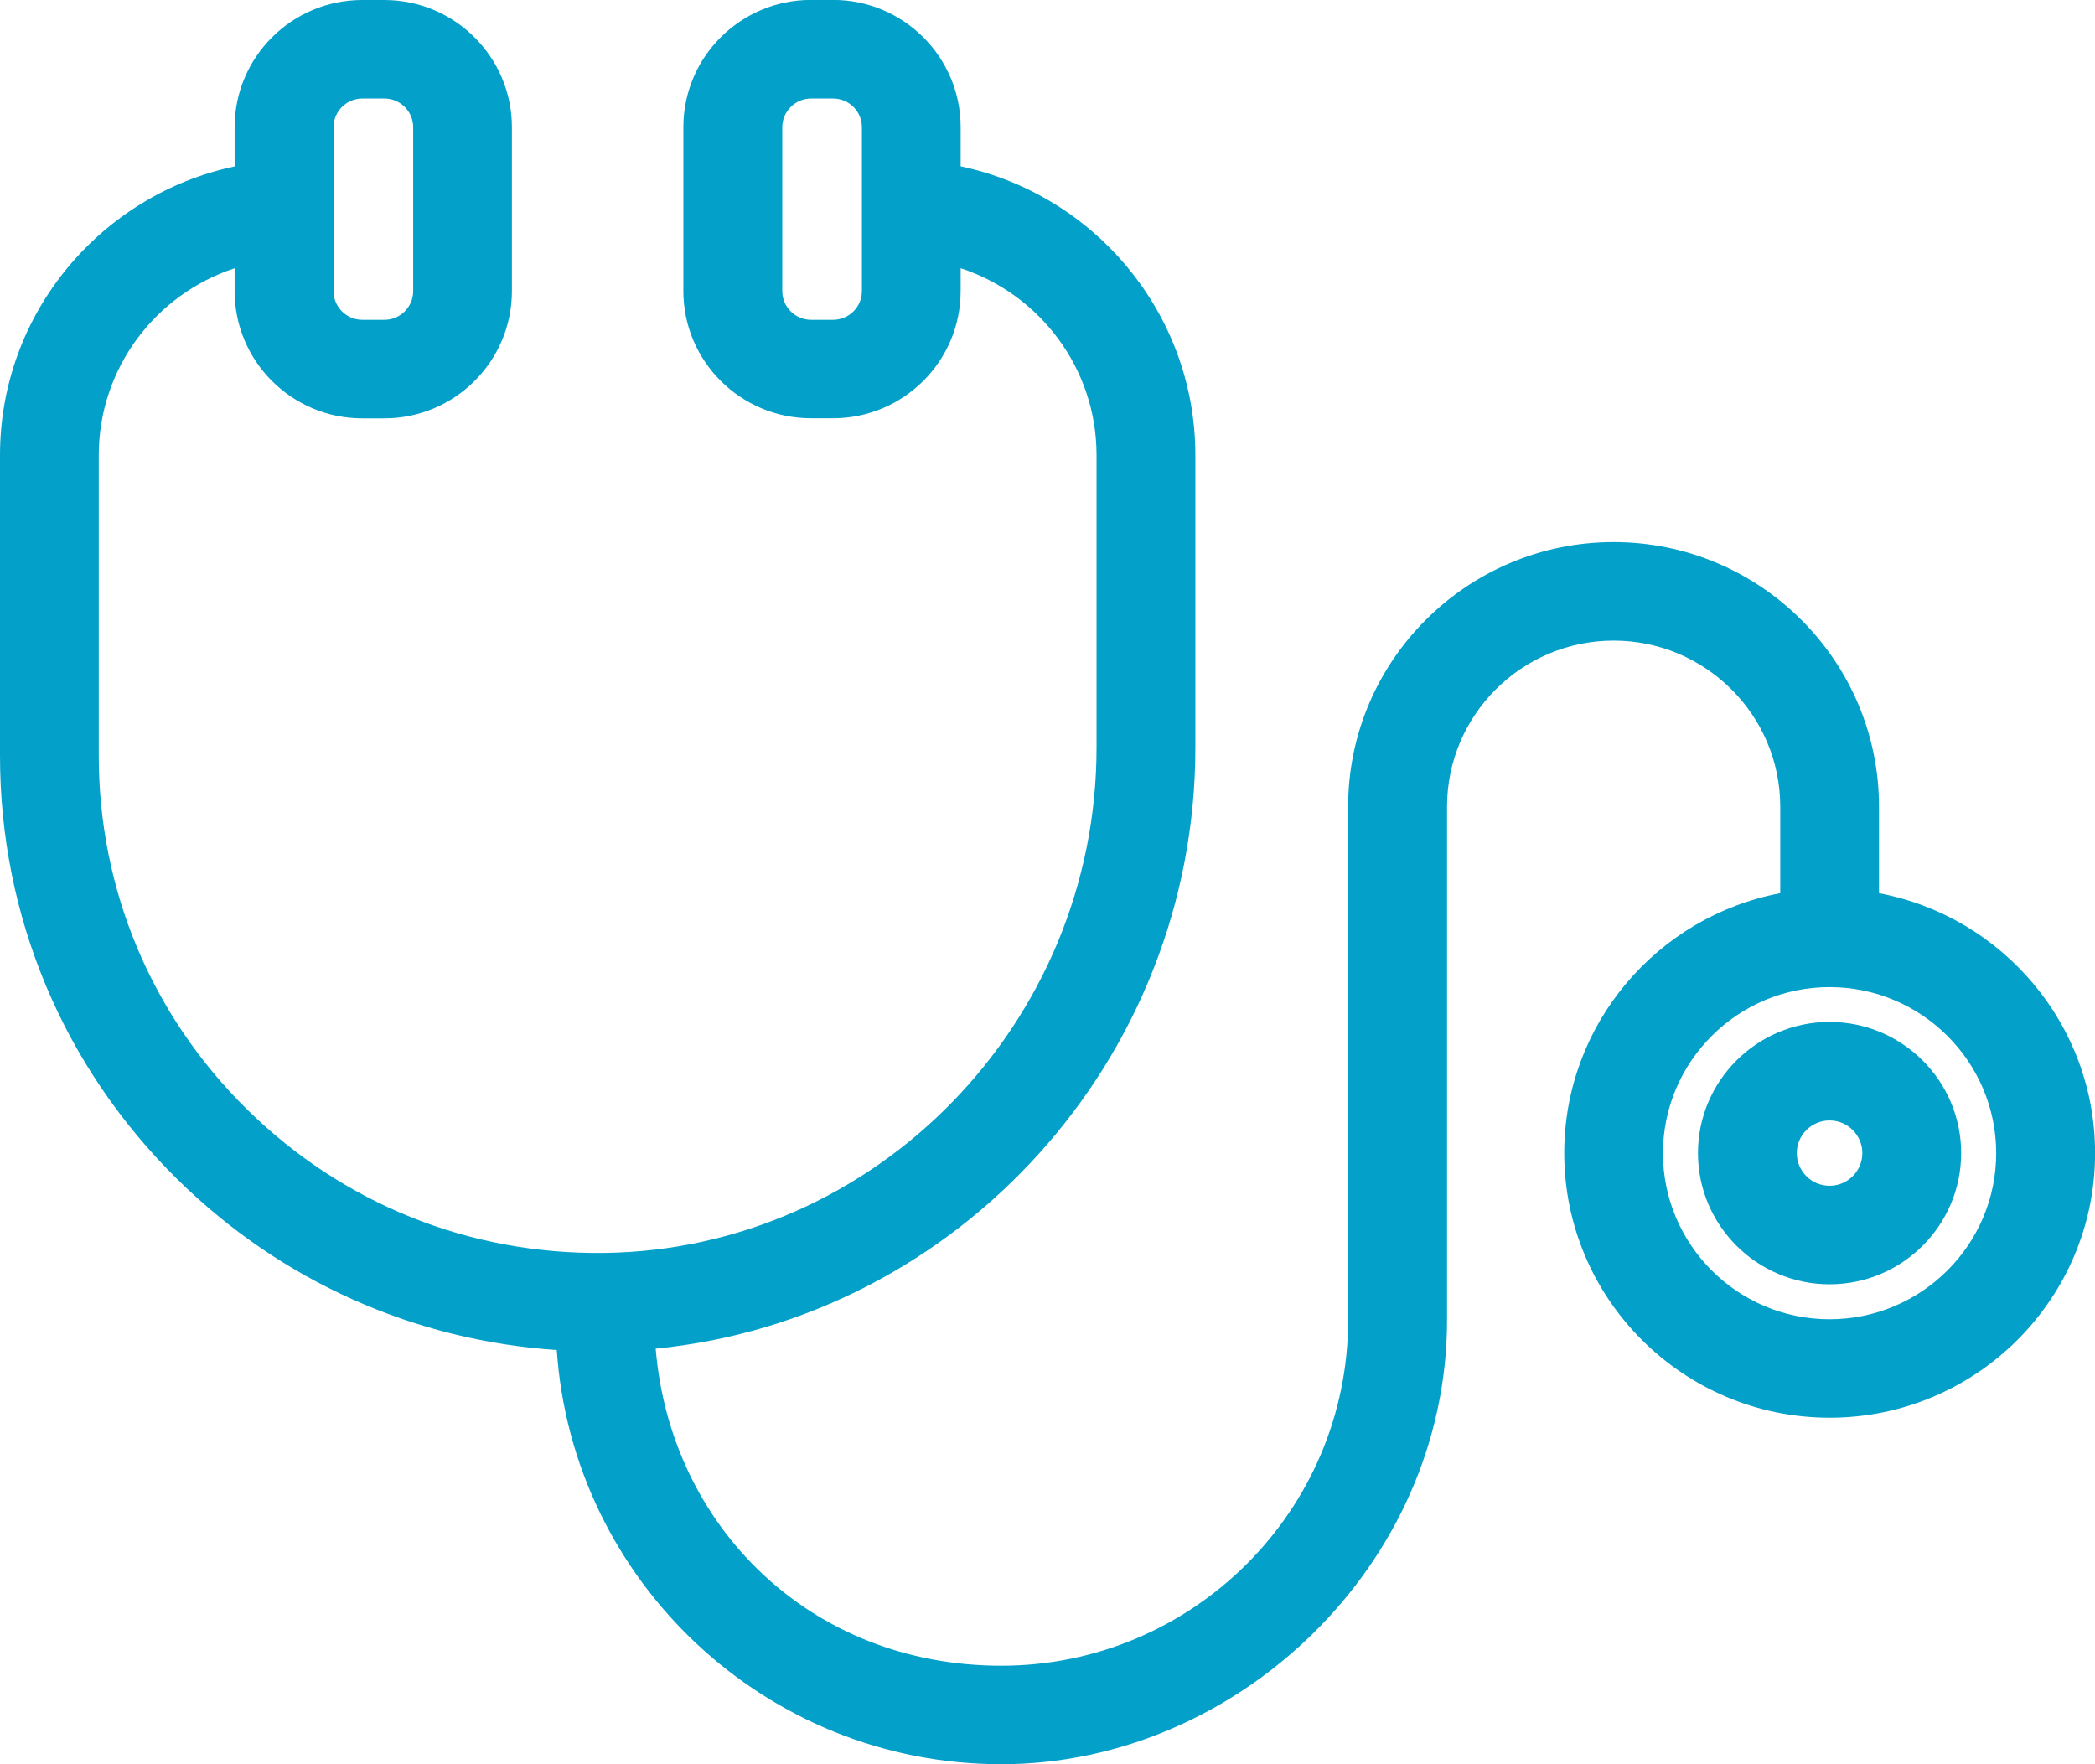 <svg width="95" height="80" viewBox="0 0 95 80" fill="none" xmlns="http://www.w3.org/2000/svg">
<g clip-path="url(#clip0_162_11959)">
<path d="M85.205 40.502V36.579C85.205 29.963 79.805 24.581 73.168 24.581C66.532 24.581 61.133 29.963 61.133 36.579V59.853C61.133 68.497 54.078 75.533 45.403 75.533C36.728 75.533 30.398 69.193 29.733 61.156C43.42 59.808 54.205 48.041 54.205 33.906V20.642C54.205 14.213 49.634 8.826 43.562 7.542V5.766C43.562 2.583 40.967 -0.004 37.774 -0.004H36.777C33.584 -0.004 30.988 2.583 30.988 5.766V13.197C30.988 16.38 33.584 18.967 36.777 18.967H37.774C40.967 18.967 43.562 16.38 43.562 13.197V12.162C47.136 13.334 49.724 16.689 49.724 20.638V33.898C49.724 46.377 39.712 56.655 27.403 56.815C21.286 56.893 15.55 54.585 11.211 50.315C6.871 46.045 4.478 40.342 4.478 34.263V20.642C4.478 16.692 7.066 13.338 10.639 12.165V13.2C10.639 16.383 13.235 18.971 16.428 18.971H17.425C20.618 18.971 23.213 16.383 23.213 13.2V5.77C23.213 2.587 20.618 -0 17.425 -0H16.428C13.235 -0 10.639 2.587 10.639 5.77V7.546C4.571 8.83 0 14.213 0 20.642V34.267C0 41.548 2.864 48.38 8.066 53.498C12.738 58.092 18.773 60.783 25.248 61.219C25.958 71.691 34.723 80 45.407 80C56.091 80 65.618 70.961 65.618 59.853V36.579C65.618 32.424 69.008 29.048 73.172 29.048C77.336 29.048 80.727 32.428 80.727 36.579V40.502C75.159 41.552 70.932 46.436 70.932 52.288C70.932 58.904 76.332 64.287 82.968 64.287C89.604 64.287 95.004 58.904 95.004 52.288C95.004 46.436 90.776 41.552 85.208 40.502H85.205ZM39.084 13.2C39.084 13.919 38.498 14.503 37.777 14.503H36.78C36.06 14.503 35.473 13.919 35.473 13.2V5.77C35.473 5.051 36.06 4.467 36.78 4.467H37.777C38.498 4.467 39.084 5.051 39.084 5.77V13.2ZM15.124 5.77C15.124 5.051 15.711 4.467 16.431 4.467H17.429C18.149 4.467 18.736 5.051 18.736 5.77V13.2C18.736 13.919 18.149 14.503 17.429 14.503H16.431C15.711 14.503 15.124 13.919 15.124 13.2V5.77ZM82.964 59.823C78.796 59.823 75.409 56.443 75.409 52.292C75.409 48.141 78.8 44.761 82.964 44.761C87.128 44.761 90.519 48.141 90.519 52.292C90.519 56.443 87.128 59.823 82.964 59.823Z" fill="#03A0C9"/>
<path d="M82.964 46.34C79.674 46.34 76.996 49.009 76.996 52.288C76.996 55.568 79.674 58.237 82.964 58.237C86.254 58.237 88.931 55.568 88.931 52.288C88.931 49.009 86.254 46.34 82.964 46.34ZM82.964 53.77C82.142 53.77 81.477 53.104 81.477 52.288C81.477 51.473 82.146 50.807 82.964 50.807C83.781 50.807 84.45 51.473 84.45 52.288C84.45 53.104 83.781 53.77 82.964 53.77Z" fill="#03A0C9"/>
</g>
<defs>
<clipPath id="clip0_162_11959">
<rect width="95" height="80" fill="white"/>
</clipPath>
</defs>
</svg>
